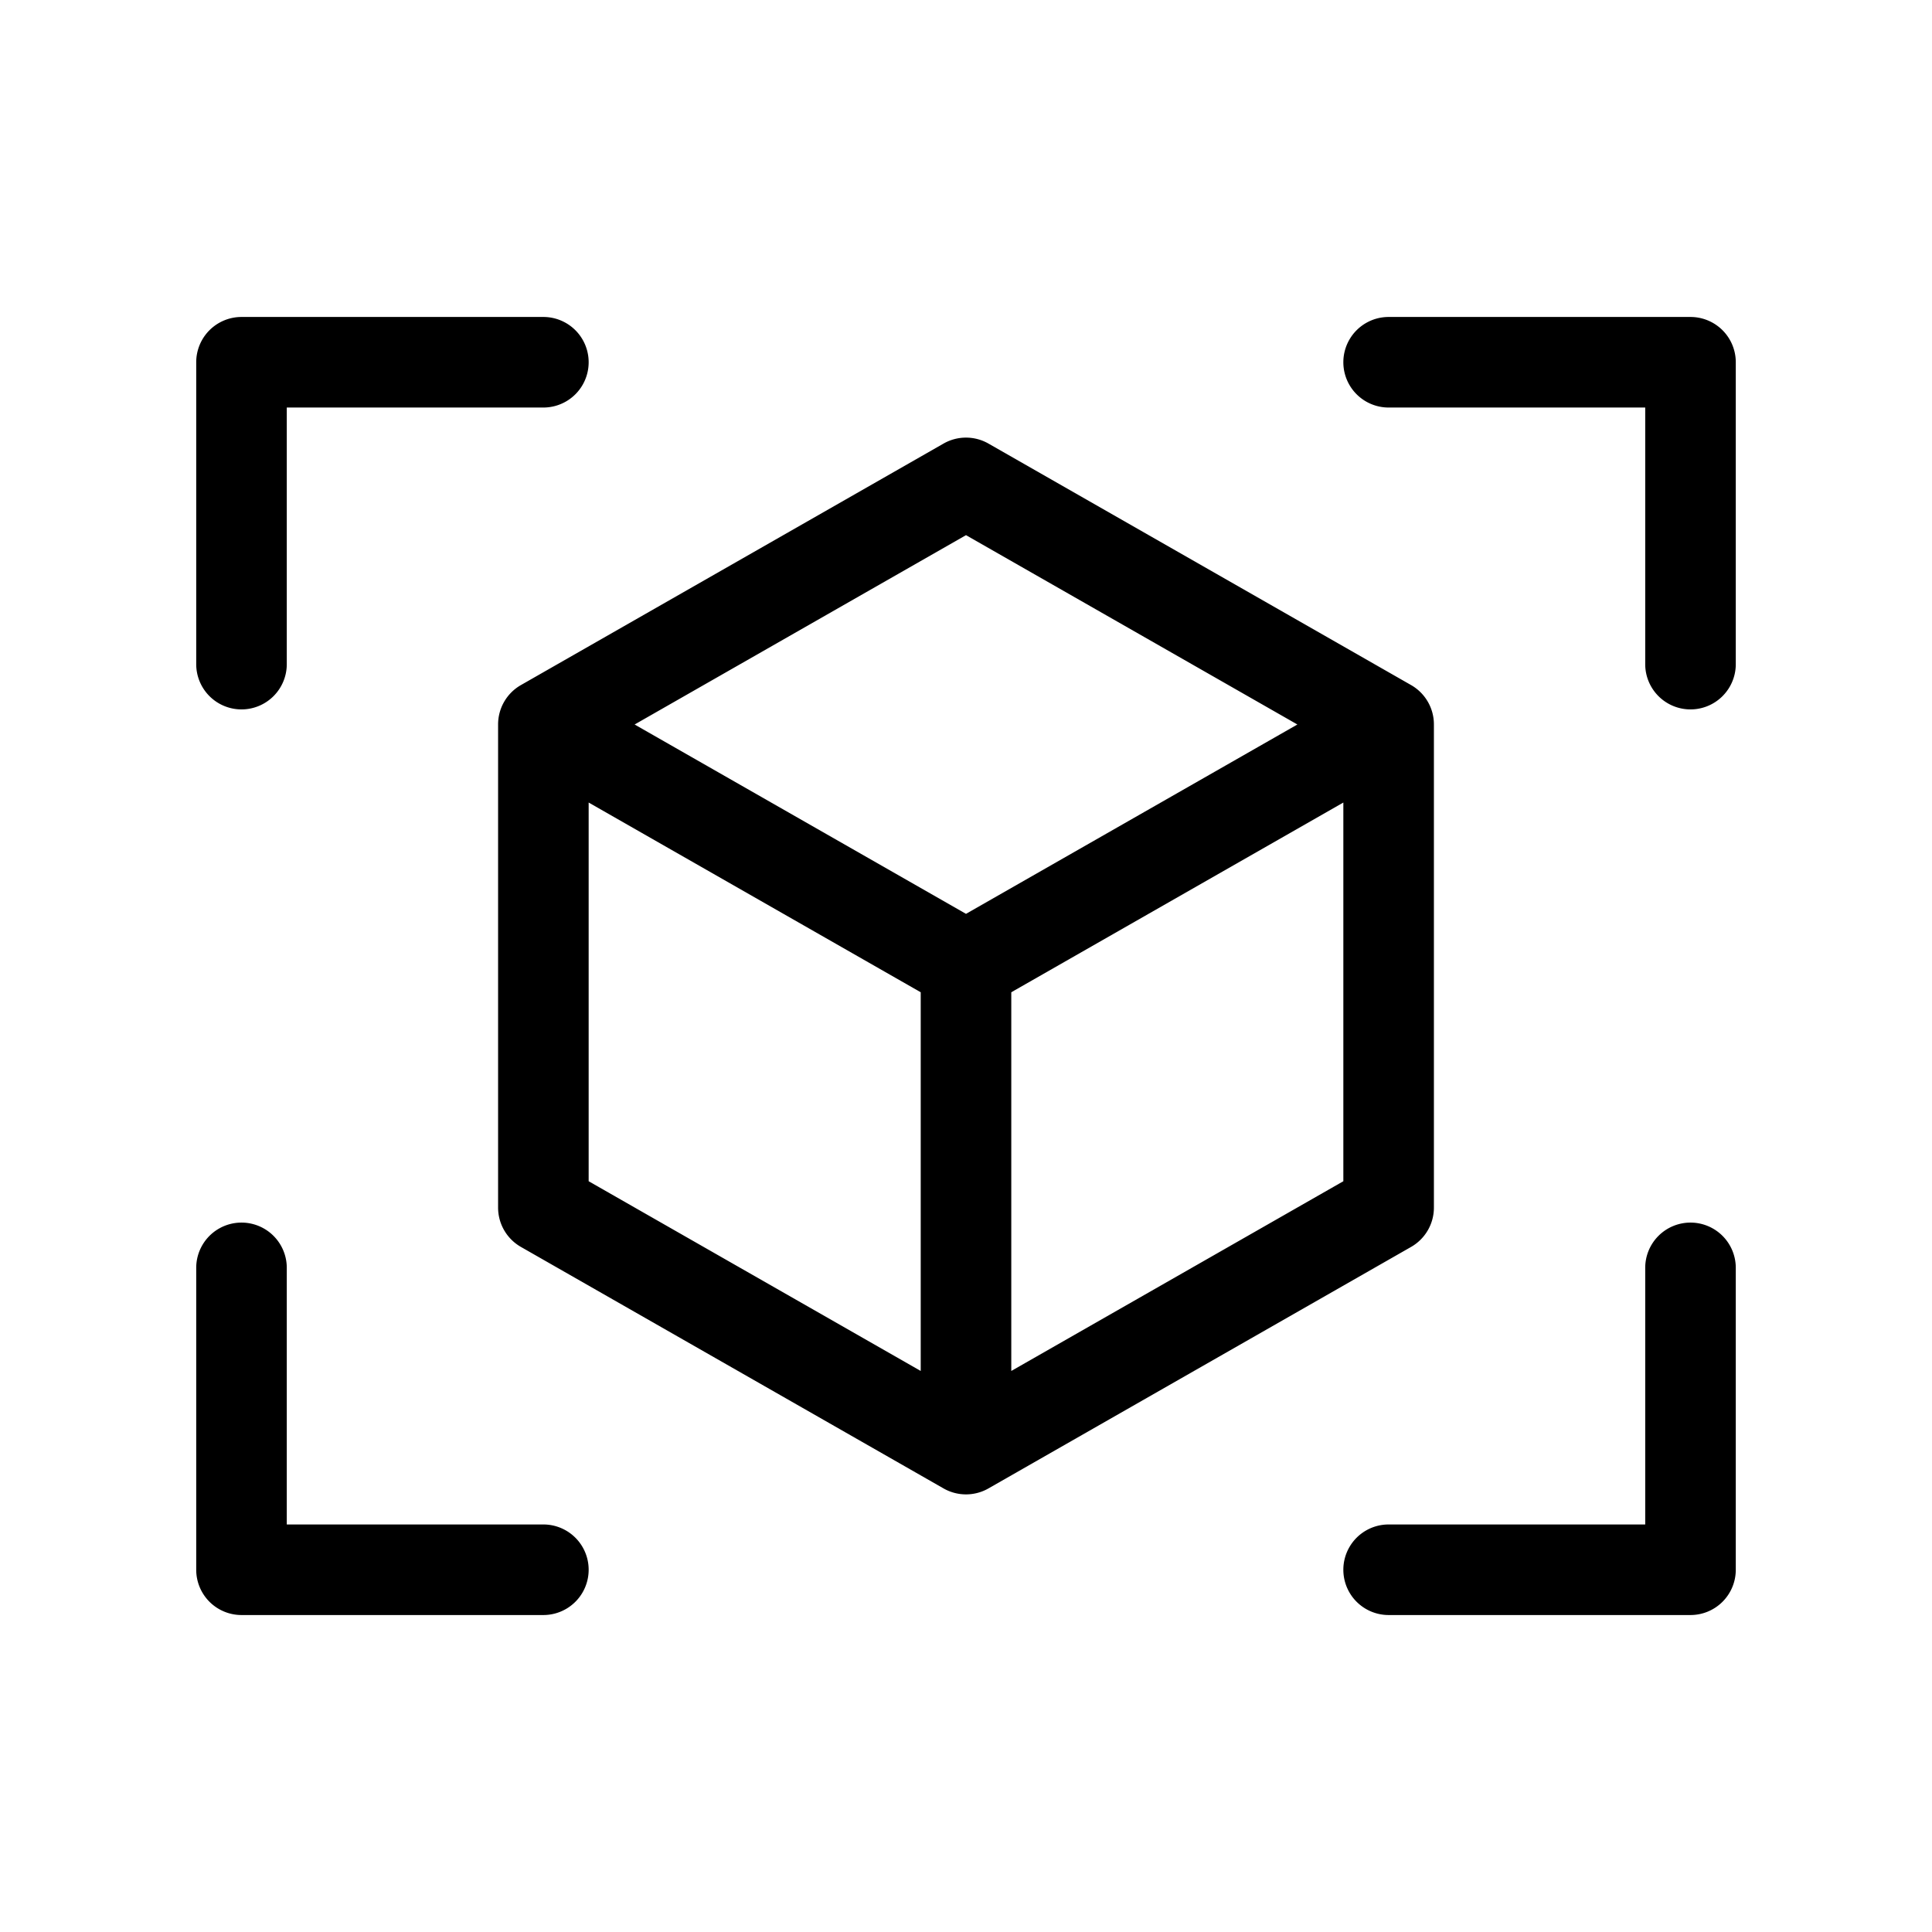 <svg xmlns="http://www.w3.org/2000/svg" width="40" height="40" fill="#000000" viewBox="0 0 256 256"><path d="M230,48V88a6,6,0,0,1-12,0V54H184a6,6,0,0,1,0-12h40A6,6,0,0,1,230,48ZM72,202H38V168a6,6,0,0,0-12,0v40a6,6,0,0,0,6,6H72a6,6,0,0,0,0-12Zm152-40a6,6,0,0,0-6,6v34H184a6,6,0,0,0,0,12h40a6,6,0,0,0,6-6V168A6,6,0,0,0,224,162ZM32,94a6,6,0,0,0,6-6V54H72a6,6,0,0,0,0-12H32a6,6,0,0,0-6,6V88A6,6,0,0,0,32,94Zm155,71.21-56,32a6,6,0,0,1-6,0l-56-32A6,6,0,0,1,66,160V96a6,6,0,0,1,3-5.21l56-32a6,6,0,0,1,6,0l56,32A6,6,0,0,1,190,96v64A6,6,0,0,1,187,165.21ZM84.09,96,128,121.09,171.91,96,128,70.91ZM78,156.52l44,25.14V131.48L78,106.34Zm100,0V106.34l-44,25.14v50.18Z"></path></svg>